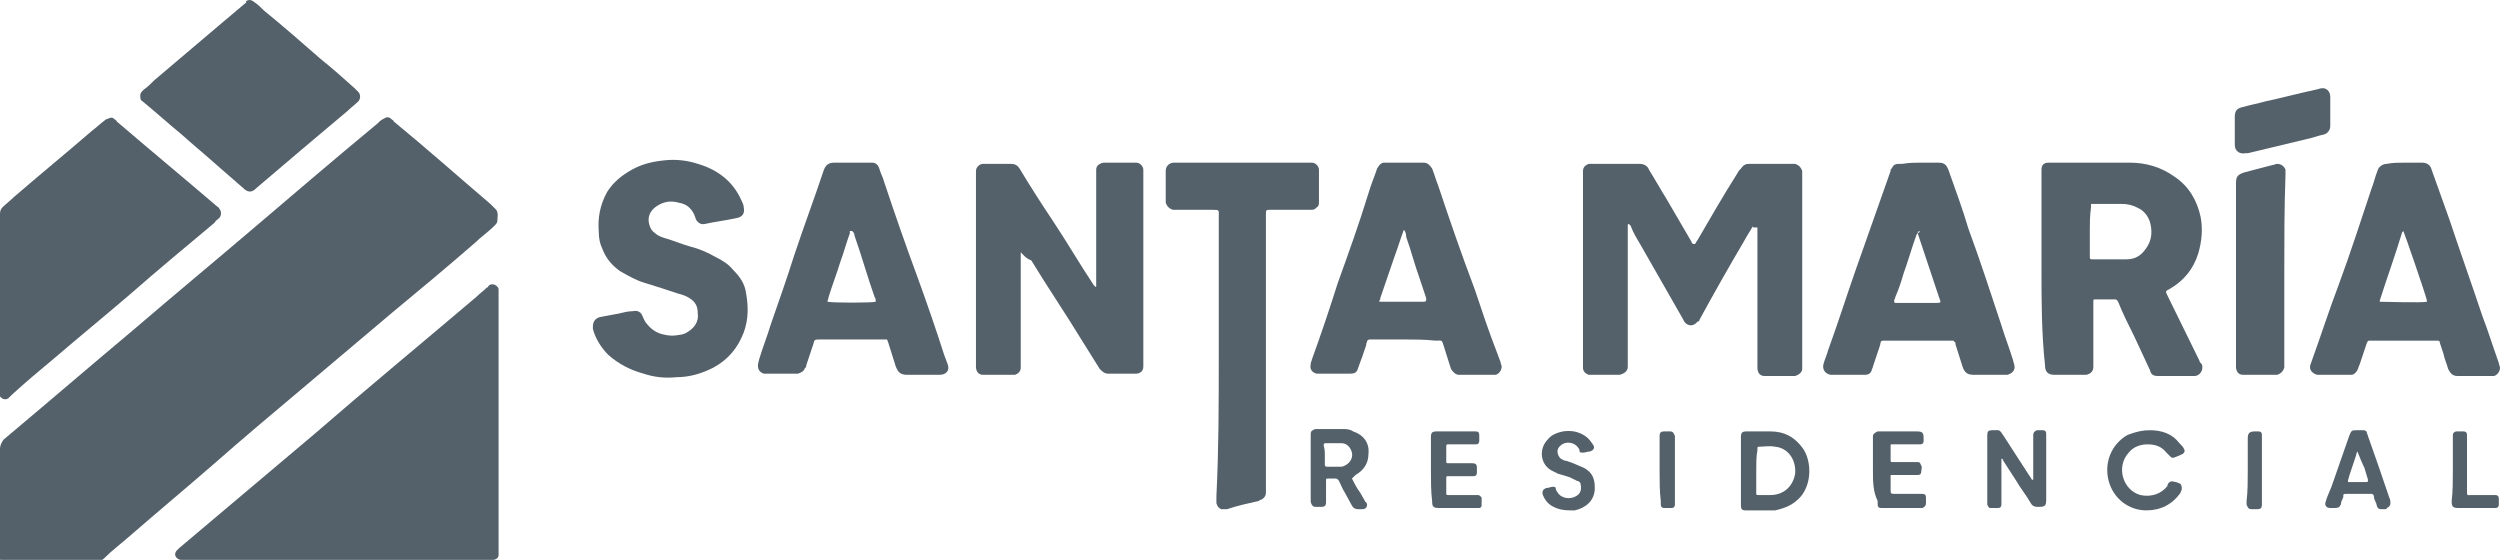 <?xml version="1.0" encoding="utf-8"?>
<!-- Generator: Adobe Illustrator 27.1.0, SVG Export Plug-In . SVG Version: 6.00 Build 0)  -->
<svg version="1.1" id="Capa_1" xmlns="http://www.w3.org/2000/svg" xmlns:xlink="http://www.w3.org/1999/xlink" x="0px" y="0px"
	 viewBox="0 0 212.1 47.5" style="enable-background:new 0 0 212.1 47.5;" xml:space="preserve">
<style type="text/css">
	.st0{clip-path:url(#SVGID_00000173876125811229481440000003143343313489929883_);}
	.st1{fill:#EBEBEB;}
	.st2{fill:#FFFFFF;}
	.st3{fill:none;}
	.st4{fill:none;stroke:#2D2D2D;stroke-width:4;stroke-miterlimit:10;}
	.st5{fill:#2D2D2D;}
	.st6{fill:none;stroke:#FFFFFF;stroke-width:6;stroke-miterlimit:10;}
	.st7{fill:#FBFBFB;}
	.st8{fill:#54616A;}
	.st9{fill:#76236C;}
	.st10{fill:#E8E8E8;}
	.st11{opacity:0.15;fill:#76236C;enable-background:new    ;}
	.st12{fill-rule:evenodd;clip-rule:evenodd;fill:#FFFFFF;}
	.st13{fill:#E7E7E7;}
	.st14{fill:#878787;}
	.st15{fill:#8B8B8B;}
	.st16{fill:#909090;}
	.st17{fill:#969696;}
	.st18{fill:#939393;}
	.st19{fill:#838383;}
	.st20{fill:#848484;}
	.st21{fill:#858585;}
	.st22{fill:#9B9B9B;}
	.st23{fill:#9A9A9A;}
	.st24{fill:#D4D4D4;}
	.st25{fill:#DCDCDC;}
	.st26{fill:#D8D8D8;}
	.st27{fill:#8E8E8E;}
	.st28{fill:#DADADA;}
	.st29{fill:#DEDEDE;}
	.st30{fill:#D6D6D6;}
	.st31{fill:#DBDBDB;}
	.st32{fill:#D0D0D0;}
	.st33{fill:#D2D2D2;}
	.st34{fill:#ADADAD;}
	.st35{fill:#C5C5C5;}
	.st36{fill:#B2B2B2;}
	.st37{fill:#C2C2C2;}
	.st38{fill:#E4E4E4;}
	.st39{fill:#9C9C9C;}
	.st40{fill:#999999;}
	.st41{fill:#ACACAC;}
	.st42{fill:#A0A0A0;}
	.st43{fill:#D1D1D1;}
	.st44{fill:#A6A6A6;}
	.st45{fill:#8F8F8F;}
	.st46{fill:#474F54;}
	.st47{fill:#53575A;}
	.st48{fill:none;stroke:#54616A;stroke-width:11;stroke-miterlimit:10;}
	.st49{fill:#F4F4F4;}
	.st50{fill:none;stroke:#FFFFFF;stroke-width:4;stroke-miterlimit:10;}
	.st51{clip-path:url(#SVGID_00000085932813043841227520000017419991775284866978_);}
	.st52{clip-path:url(#SVGID_00000013163841306661345830000010091117063293607040_);}
</style>
<g>
	<path class="st8" d="M0,42.4c0-1.4,0-2.8,0-4.3c0-0.3,0.1-0.5,0.3-0.8c3.7-3.1,7.3-6.2,11-9.3c3.5-3,7-5.9,10.4-8.8
		c3.4-2.9,6.8-5.8,10.3-8.7c0.2-0.2,0.3-0.3,0.5-0.4c0.3-0.2,0.5-0.2,0.7,0c0.1,0.1,0.2,0.1,0.2,0.2c2.8,2.3,5.5,4.7,8.2,7
		c0.1,0.1,0.2,0.2,0.3,0.3c0,0,0.1,0.1,0.2,0.2c0.2,0.3,0.1,0.6,0.1,0.9c0,0.2-0.1,0.3-0.3,0.5c-0.5,0.5-1.1,0.9-1.6,1.4
		c-2.3,2-4.7,4-7,5.9c-2.6,2.2-5.1,4.3-7.7,6.5c-2.5,2.1-5,4.2-7.5,6.4c-2.3,2-4.7,4-7,6c-0.8,0.7-1.6,1.3-2.3,2
		c-0.2,0.2-0.5,0.3-0.8,0.3c-2.4,0-4.9,0-7.3,0c-0.1,0-0.2,0-0.3,0c-0.3,0-0.4-0.2-0.5-0.5c0-0.1,0-0.2,0-0.3C0,45.2,0,43.8,0,42.4z
		"/>
	<path class="st8" d="M28.6,47.5c-4.3,0-8.6,0-12.8,0c-0.1,0-0.2,0-0.4,0c-0.2,0-0.4-0.1-0.5-0.3c-0.1-0.2,0-0.4,0.1-0.5
		c0.1-0.1,0.2-0.2,0.2-0.2c3.8-3.2,7.7-6.5,11.5-9.7c4.5-3.9,9.1-7.7,13.7-11.6c0.3-0.3,0.6-0.5,0.9-0.8c0.1,0,0.1-0.1,0.2-0.2
		c0.3-0.2,0.7,0,0.8,0.3c0,0.1,0,0.2,0,0.3c0,7.3,0,14.6,0,22c0,0.1,0,0.2,0,0.3c0,0.2-0.2,0.4-0.5,0.4c-0.1,0-0.2,0-0.4,0
		C37.2,47.5,32.9,47.5,28.6,47.5z"/>
	<path class="st8" d="M0,25.6c0-2.4,0-4.8,0-7.2c0-0.1,0-0.2,0-0.3c0-0.2,0.1-0.4,0.2-0.5c0.3-0.3,0.7-0.6,1-0.9
		c2.2-1.9,4.4-3.7,6.6-5.6c0.4-0.3,0.7-0.6,1.1-0.9c0,0,0.1-0.1,0.2-0.1c0.2-0.1,0.4-0.2,0.6,0c0.1,0.1,0.2,0.1,0.2,0.2
		c2.8,2.4,5.7,4.8,8.5,7.2c0.1,0.1,0.2,0.1,0.2,0.2c0.2,0.2,0.2,0.6,0,0.8c-0.1,0.1-0.3,0.2-0.4,0.4c-2.4,2-4.8,4-7.2,6.1
		c-2.1,1.8-4.3,3.6-6.4,5.4c-1.2,1-2.4,2-3.6,3.1c-0.1,0.1-0.2,0.2-0.3,0.3c-0.3,0.2-0.7,0-0.8-0.4c0-0.1,0-0.2,0-0.4
		C0,30.4,0,28,0,25.6z"/>
	<path class="st8" d="M148.7,19.2c-0.2,0.4-0.5,0.8-0.7,1.2c-1.3,2.2-2.6,4.5-3.8,6.7c0,0.1-0.1,0.2-0.2,0.2c-0.3,0.4-0.8,0.4-1.1,0
		c0-0.1-0.1-0.1-0.1-0.2c-1.2-2.1-2.4-4.2-3.6-6.3c-0.3-0.5-0.6-1-0.8-1.5c0-0.1-0.1-0.2-0.2-0.3c-0.1,0-0.1,0.1-0.1,0.1
		c0,0.1,0,0.2,0,0.4c0,3.7,0,7.5,0,11.2c0,0.1,0,0.2,0,0.4c0,0.4-0.3,0.6-0.7,0.7c-0.1,0-0.2,0-0.2,0c-0.7,0-1.3,0-2,0
		c-0.1,0-0.3,0-0.4,0c-0.3-0.1-0.5-0.3-0.5-0.6c0-0.1,0-0.2,0-0.3c0-5.4,0-10.8,0-16.1c0-0.1,0-0.2,0-0.3c0-0.3,0.2-0.5,0.5-0.6
		c0.1,0,0.2,0,0.4,0c1.3,0,2.6,0,3.9,0c0.4,0,0.7,0.2,0.8,0.5c0.5,0.8,1,1.7,1.5,2.5c0.7,1.2,1.4,2.4,2.1,3.6c0,0.1,0.1,0.2,0.2,0.2
		c0,0,0.1,0,0.1,0c0.1-0.1,0.1-0.2,0.2-0.3c1.1-1.9,2.2-3.8,3.4-5.7c0.1-0.2,0.2-0.3,0.3-0.4c0.2-0.3,0.4-0.4,0.7-0.4
		c0.1,0,0.1,0,0.2,0c1.1,0,2.3,0,3.4,0c0.1,0,0.2,0,0.3,0c0.3,0.1,0.5,0.3,0.6,0.6c0,0.1,0,0.2,0,0.3c0,5.4,0,10.8,0,16.2
		c0,0.1,0,0.2,0,0.3c0,0.3-0.3,0.5-0.6,0.6c-0.1,0-0.2,0-0.2,0c-0.8,0-1.5,0-2.2,0c-0.1,0-0.1,0-0.2,0c-0.4,0-0.6-0.3-0.6-0.7
		c0-0.1,0-0.2,0-0.4c0-3.7,0-7.3,0-11c0-0.2,0-0.3,0-0.5C148.7,19.3,148.7,19.3,148.7,19.2z"/>
	<path class="st8" d="M86.6,21.4c0,0.2,0,0.3,0,0.5c0,3,0,6,0,9c0,0.1,0,0.2,0,0.3c0,0.3-0.2,0.5-0.5,0.6c-0.1,0-0.2,0-0.3,0
		c-0.7,0-1.5,0-2.2,0c-0.1,0-0.2,0-0.2,0c-0.4,0-0.6-0.3-0.6-0.7c0-0.1,0-0.2,0-0.2c0-5.4,0-10.8,0-16.1c0-0.1,0-0.2,0-0.3
		c0-0.3,0.3-0.6,0.6-0.6c0.1,0,0.1,0,0.2,0c0.7,0,1.4,0,2.1,0c0.4,0,0.6,0.1,0.8,0.4c0.9,1.5,1.8,2.9,2.8,4.4
		c1.2,1.8,2.3,3.7,3.5,5.5c0,0,0.1,0.1,0.1,0.1c0,0,0.1,0.1,0.1,0c0,0,0,0,0-0.1c0-0.1,0-0.2,0-0.3c0-1.2,0-2.3,0-3.5
		c0-1.9,0-3.7,0-5.6c0-0.1,0-0.2,0-0.4c0-0.3,0.2-0.5,0.6-0.6c0.1,0,0.2,0,0.3,0c0.8,0,1.5,0,2.3,0c0.1,0,0.1,0,0.2,0
		c0.3,0,0.6,0.3,0.6,0.6c0,0.1,0,0.2,0,0.3c0,5.4,0,10.8,0,16.1c0,0.1,0,0.2,0,0.3c0,0.4-0.3,0.6-0.6,0.6c-0.1,0-0.2,0-0.3,0
		c-0.7,0-1.3,0-1.9,0c-0.1,0-0.1,0-0.2,0c-0.3,0-0.5-0.2-0.7-0.4c-0.5-0.8-1-1.6-1.5-2.4c-1.4-2.3-2.9-4.5-4.3-6.8
		C87,21.9,86.8,21.6,86.6,21.4C86.6,21.4,86.6,21.4,86.6,21.4z"/>
	<path class="st8" d="M173.2,22.8c0-2.7,0-5.3,0-8c0-0.1,0-0.2,0-0.4c0-0.4,0.2-0.6,0.6-0.6c0.1,0,0.2,0,0.2,0c2.2,0,4.5,0,6.7,0
		c1.4,0,2.7,0.4,3.8,1.2c1.2,0.8,1.9,2,2.2,3.4c0.2,1,0.1,2.1-0.2,3.1c-0.4,1.3-1.2,2.3-2.4,3c-0.4,0.2-0.4,0.2-0.2,0.6
		c0.9,1.8,1.8,3.7,2.7,5.5c0,0.1,0.1,0.2,0.2,0.3c0.2,0.5-0.2,1-0.6,1c-0.6,0-1.2,0-1.8,0c-0.4,0-0.9,0-1.3,0
		c-0.4,0-0.6-0.1-0.7-0.5c-0.4-0.9-0.9-1.9-1.3-2.8c-0.5-1-1-2-1.4-3c-0.1-0.2-0.2-0.2-0.3-0.2c-0.5,0-1.1,0-1.6,0
		c-0.2,0-0.2,0-0.2,0.2c0,0.1,0,0.2,0,0.3c0,1.6,0,3.3,0,4.9c0,0.1,0,0.2,0,0.3c0,0.4-0.2,0.6-0.6,0.7c-0.1,0-0.1,0-0.2,0
		c-0.8,0-1.7,0-2.5,0c-0.6,0-0.8-0.3-0.8-0.8C173.2,28.2,173.2,25.5,173.2,22.8z M177.3,19.6c0,0.7,0,1.4,0,2.1c0,0.3,0,0.3,0.3,0.3
		c0.3,0,0.6,0,0.9,0c0.6,0,1.2,0,1.9,0c0.6,0,1.1-0.2,1.5-0.7c0.5-0.6,0.7-1.2,0.6-2c-0.1-0.8-0.5-1.4-1.2-1.7
		c-0.4-0.2-0.8-0.3-1.3-0.3c-0.8,0-1.5,0-2.3,0c-0.1,0-0.1,0-0.2,0c-0.1,0-0.1,0-0.1,0.1c0,0.1,0,0.2,0,0.2
		C177.3,18.3,177.3,19,177.3,19.6z"/>
	<path class="st8" d="M21.2,0c0.1,0,0.3,0.1,0.4,0.2c0.3,0.2,0.5,0.4,0.8,0.7C24,2.2,25.6,3.6,27.2,5c1,0.8,1.9,1.6,2.9,2.5
		c0.1,0.1,0.2,0.2,0.3,0.3c0.2,0.2,0.2,0.6,0,0.8c-0.3,0.3-0.6,0.5-0.9,0.8c-1.3,1.1-2.6,2.2-3.8,3.2c-1.3,1.1-2.7,2.3-4,3.4
		c0,0-0.1,0.1-0.1,0.1c-0.3,0.2-0.5,0.2-0.8,0c-0.8-0.7-1.5-1.3-2.3-2c-1-0.9-2.1-1.8-3.1-2.7c-1.1-0.9-2.2-1.9-3.3-2.8
		c-0.2-0.1-0.2-0.3-0.2-0.5c0-0.2,0.1-0.3,0.3-0.5c0.3-0.2,0.6-0.5,0.9-0.8c2-1.7,3.9-3.3,5.9-5c0.6-0.5,1.3-1.1,1.9-1.6
		C20.8,0.1,21,0,21.2,0z"/>
	<path class="st8" d="M103.4,30.2c0-3.9,0-7.8,0-11.8c0-0.6,0.1-0.6-0.6-0.6c-0.9,0-1.9,0-2.8,0c-0.2,0-0.3,0-0.5,0
		c-0.3-0.1-0.5-0.3-0.6-0.6c0-0.9,0-1.8,0-2.7c0-0.4,0.3-0.7,0.7-0.7c0.1,0,0.2,0,0.2,0c3.7,0,7.5,0,11.2,0c0.1,0,0.2,0,0.3,0
		c0.3,0,0.6,0.3,0.6,0.6c0,0.1,0,0.1,0,0.2c0,0.8,0,1.7,0,2.5c0,0.2,0,0.4-0.2,0.5c-0.1,0.1-0.2,0.2-0.4,0.2c-0.2,0-0.4,0-0.5,0
		c-1,0-2,0-3,0c-0.4,0-0.4,0-0.4,0.4c0,2.3,0,4.6,0,6.9c0,5.4,0,10.8,0,16.3c0,0.1,0,0.2,0,0.4c0,0.3-0.2,0.5-0.4,0.6
		c-0.1,0-0.1,0-0.2,0.1c-0.9,0.2-1.8,0.4-2.7,0.7c-0.2,0-0.3,0-0.5,0c-0.2-0.1-0.3-0.2-0.4-0.5c0-0.2,0-0.4,0-0.6
		C103.4,38.1,103.4,34.2,103.4,30.2z"/>
	<path class="st8" d="M119.1,28.8c-0.9,0-1.7,0-2.6,0c-0.1,0-0.2,0-0.3,0c-0.1,0-0.2,0.1-0.2,0.1c0,0.1-0.1,0.2-0.1,0.4
		c-0.2,0.6-0.4,1.2-0.6,1.7c0,0.1-0.1,0.2-0.1,0.3c-0.1,0.3-0.3,0.4-0.6,0.4c-0.1,0-0.2,0-0.2,0c-0.8,0-1.6,0-2.4,0
		c-0.1,0-0.2,0-0.3,0c-0.4-0.1-0.6-0.4-0.5-0.8c0-0.2,0.1-0.3,0.1-0.4c0.8-2.2,1.5-4.3,2.2-6.5c0.9-2.5,1.8-5,2.6-7.6
		c0.2-0.7,0.5-1.4,0.7-2c0-0.1,0.1-0.2,0.1-0.2c0.1-0.2,0.3-0.4,0.5-0.4c0.1,0,0.2,0,0.3,0c1,0,1.9,0,2.9,0c0.1,0,0.1,0,0.2,0
		c0.3,0,0.5,0.2,0.7,0.5c0.2,0.5,0.3,0.9,0.5,1.4c1,3,2,5.9,3.1,8.8c0.6,1.8,1.2,3.6,1.9,5.4c0.1,0.3,0.2,0.5,0.3,0.8
		c0,0.1,0.1,0.3,0.1,0.4c0,0.3-0.2,0.6-0.5,0.7c-0.1,0-0.2,0-0.4,0c-0.8,0-1.7,0-2.5,0c-0.1,0-0.1,0-0.2,0c-0.3,0-0.5-0.2-0.7-0.5
		c-0.2-0.6-0.4-1.3-0.6-1.9c-0.2-0.6-0.1-0.5-0.7-0.5C120.8,28.8,119.9,28.8,119.1,28.8z M119.1,19.5c-0.3,0.8-0.5,1.5-0.8,2.3
		c-0.4,1.2-0.8,2.3-1.2,3.5c0,0.1,0,0.2-0.1,0.2c0,0,0,0.1,0.1,0.1c0.1,0,0.2,0,0.3,0c1.1,0,2.2,0,3.2,0c0.1,0,0.1,0,0.2,0
		c0.2,0,0.2-0.1,0.2-0.2c0,0,0,0,0-0.1c-0.2-0.6-0.4-1.2-0.6-1.8c-0.4-1.1-0.7-2.3-1.1-3.4C119.3,20,119.3,19.7,119.1,19.5z"/>
	<path class="st8" d="M163,13.8c0.5,0,1,0,1.4,0c0.5,0,0.7,0.1,0.9,0.6c0.6,1.7,1.2,3.3,1.7,5c1,2.7,1.9,5.5,2.8,8.2
		c0.3,1,0.7,2,1,3c0,0.1,0.1,0.3,0.1,0.4c0.1,0.4-0.2,0.7-0.6,0.8c-0.1,0-0.2,0-0.4,0c-0.8,0-1.6,0-2.4,0c-0.5,0-0.8-0.1-1-0.7
		c-0.2-0.6-0.4-1.3-0.6-1.9c0-0.1,0-0.2-0.1-0.2c0-0.1-0.1-0.1-0.2-0.1c-0.1,0-0.2,0-0.2,0c-1.8,0-3.6,0-5.4,0c-0.5,0-0.4,0-0.5,0.4
		c-0.2,0.6-0.4,1.2-0.6,1.8c0,0.1-0.1,0.2-0.1,0.3c-0.1,0.3-0.3,0.4-0.6,0.4c-0.1,0-0.1,0-0.2,0c-0.8,0-1.6,0-2.5,0
		c-0.1,0-0.1,0-0.2,0c-0.5-0.1-0.7-0.5-0.6-0.9c0.1-0.4,0.3-0.8,0.4-1.2c0.8-2.2,1.5-4.4,2.3-6.7c1-2.8,2-5.7,3-8.5
		c0-0.1,0-0.2,0.1-0.2c0.1-0.3,0.3-0.4,0.6-0.4c0.1,0,0.2,0,0.3,0C162,13.8,162.5,13.8,163,13.8z M162.8,19.6
		c-0.1,0.1-0.1,0.2-0.2,0.3c-0.4,1.1-0.7,2.2-1.1,3.3c-0.2,0.7-0.4,1.3-0.7,2c0,0.1-0.1,0.2-0.1,0.3c0,0.1,0,0.2,0.1,0.2
		c0.1,0,0.2,0,0.3,0c1,0,2,0,3.1,0c0.5,0,0.5,0,0.3-0.5c-0.6-1.8-1.2-3.6-1.8-5.4C162.9,19.7,162.9,19.6,162.8,19.6z"/>
	<path class="st8" d="M72.4,13.8c0.5,0,0.9,0,1.3,0c0.1,0,0.2,0,0.3,0c0.3,0,0.5,0.2,0.6,0.5c0.1,0.4,0.3,0.7,0.4,1.1
		c0.9,2.7,1.8,5.3,2.8,8c0.8,2.2,1.6,4.5,2.3,6.7c0.1,0.3,0.2,0.5,0.3,0.8c0.2,0.5-0.1,0.9-0.7,0.9c-0.1,0-0.2,0-0.3,0
		c-0.8,0-1.5,0-2.3,0c0,0-0.1,0-0.1,0c-0.6,0-0.8-0.2-1-0.7c-0.2-0.6-0.4-1.3-0.6-1.9c0-0.1-0.1-0.2-0.1-0.3c0-0.1-0.1-0.1-0.1-0.1
		c-0.1,0-0.2,0-0.3,0c-1.8,0-3.5,0-5.3,0c-0.5,0-0.5,0-0.6,0.4c-0.2,0.6-0.4,1.2-0.6,1.8c0,0.1,0,0.2-0.1,0.2
		c-0.1,0.3-0.3,0.4-0.6,0.5c-0.1,0-0.2,0-0.2,0c-0.8,0-1.5,0-2.3,0c-0.1,0-0.2,0-0.4,0c-0.3-0.1-0.5-0.3-0.5-0.7
		c0-0.2,0.1-0.4,0.1-0.5c0.3-1,0.7-2,1-3c0.7-2,1.4-4,2-5.9c0.8-2.4,1.7-4.8,2.5-7.2c0.2-0.5,0.5-0.6,0.9-0.6
		C71.4,13.8,71.9,13.8,72.4,13.8z M74.3,25.6c0-0.1,0-0.3-0.1-0.4c-0.6-1.7-1.1-3.5-1.7-5.2c0-0.2-0.1-0.3-0.2-0.4c0,0,0,0-0.1,0
		s0,0-0.1,0c0,0,0,0.1,0,0.2c-0.3,0.8-0.5,1.6-0.8,2.4c-0.3,1-0.7,2-1,3c0,0.1-0.1,0.3-0.1,0.4C70.7,25.7,73.9,25.7,74.3,25.6z"/>
	<path class="st8" d="M204,13.8c0.5,0,1,0,1.5,0c0.4,0,0.7,0.2,0.8,0.6c0.5,1.4,1,2.8,1.5,4.2c0.9,2.7,1.9,5.5,2.8,8.2
		c0.5,1.3,0.9,2.6,1.4,4c0,0.1,0.1,0.3,0.1,0.4c0,0.3-0.2,0.6-0.5,0.7c-0.1,0-0.2,0-0.3,0c-0.9,0-1.8,0-2.7,0c0,0-0.1,0-0.1,0
		c-0.4,0-0.6-0.2-0.8-0.6c-0.1-0.4-0.3-0.8-0.4-1.3c-0.1-0.3-0.2-0.6-0.3-0.9c0-0.2-0.1-0.2-0.3-0.2c-0.1,0-0.2,0-0.2,0
		c-1.8,0-3.5,0-5.2,0c-0.1,0-0.1,0-0.2,0c-0.2,0-0.2,0-0.3,0.2c-0.2,0.6-0.4,1.2-0.6,1.8c-0.1,0.2-0.1,0.3-0.2,0.5
		c-0.1,0.2-0.3,0.4-0.5,0.4c-0.1,0-0.2,0-0.4,0c-0.8,0-1.5,0-2.2,0c-0.1,0-0.2,0-0.3,0c-0.4-0.1-0.7-0.4-0.6-0.8
		c0-0.1,0.1-0.2,0.1-0.3c0.8-2.2,1.5-4.4,2.3-6.5c1-2.7,1.9-5.5,2.8-8.2c0.2-0.5,0.3-1,0.5-1.5c0,0,0,0,0,0c0.1-0.4,0.5-0.6,0.8-0.6
		C203,13.8,203.5,13.8,204,13.8z M201.9,25.6c0.3,0,3.6,0.1,4,0c0,0,0-0.1,0-0.1c-0.1-0.5-1.9-5.7-2-5.9c0,0,0,0-0.1,0.1
		c-0.6,2-1.3,3.9-1.9,5.8C201.9,25.5,201.9,25.6,201.9,25.6z"/>
	<path class="st8" d="M59.2,26.6c0-0.6-0.2-1-0.7-1.3c-0.3-0.2-0.6-0.3-1-0.4c-0.9-0.3-1.8-0.6-2.8-0.9c-0.7-0.2-1.4-0.6-2.1-1
		c-0.7-0.5-1.2-1.1-1.5-1.9c-0.2-0.4-0.3-0.9-0.3-1.4c-0.1-1.2,0.1-2.3,0.7-3.4c0.5-0.8,1.2-1.4,2.1-1.9c0.9-0.5,1.8-0.7,2.8-0.8
		c0.9-0.1,1.9,0,2.8,0.3c1.7,0.5,3,1.5,3.7,3.1c0.1,0.2,0.2,0.4,0.2,0.6c0.1,0.5-0.1,0.8-0.6,0.9c-0.9,0.2-1.8,0.3-2.7,0.5
		c-0.4,0.1-0.7-0.2-0.8-0.5c0-0.1-0.1-0.2-0.1-0.3c-0.3-0.6-0.7-0.9-1.3-1c-0.7-0.2-1.3-0.1-1.9,0.3c-0.6,0.4-0.8,1-0.6,1.6
		c0.1,0.3,0.2,0.5,0.5,0.7c0.2,0.2,0.5,0.3,0.8,0.4c0.7,0.2,1.4,0.5,2.1,0.7c0.8,0.2,1.5,0.5,2.2,0.9c0.6,0.3,1.1,0.6,1.5,1.1
		c0.6,0.6,1,1.2,1.1,2c0.2,1.1,0.2,2.2-0.2,3.3c-0.5,1.3-1.3,2.3-2.6,3c-1,0.5-2,0.8-3.1,0.8c-1,0.1-1.9,0-2.8-0.3
		c-1.1-0.3-2.1-0.8-3-1.6c-0.6-0.6-1.1-1.4-1.3-2.2c0-0.1,0-0.2,0-0.2c0-0.4,0.2-0.7,0.6-0.8c0.5-0.1,1.1-0.2,1.6-0.3
		c0.4-0.1,0.8-0.2,1.2-0.2c0.4-0.1,0.7,0.1,0.8,0.4c0.1,0.2,0.2,0.5,0.4,0.7c0.4,0.5,0.9,0.8,1.5,0.9c0.4,0.1,0.8,0.1,1.3,0
		c0.2,0,0.3-0.1,0.4-0.1C58.9,27.9,59.3,27.3,59.2,26.6z"/>
	<path class="st8" d="M193.8,22.9c0,2.6,0,5.2,0,7.8c0,0.2,0,0.3,0,0.5c-0.1,0.3-0.3,0.5-0.6,0.6c-0.1,0-0.1,0-0.2,0
		c-0.8,0-1.6,0-2.5,0c-0.1,0-0.2,0-0.2,0c-0.4,0-0.6-0.3-0.6-0.7c0-0.1,0-0.2,0-0.2c0-5.1,0-10.2,0-15.3c0-0.6,0.1-0.8,0.8-1
		c0.8-0.2,1.5-0.4,2.3-0.6c0.1,0,0.3-0.1,0.4-0.1c0.3,0,0.6,0.2,0.7,0.5c0,0.2,0,0.3,0,0.5C193.8,17.6,193.8,20.3,193.8,22.9z"/>
	<path class="st8" d="M189.6,11c0-0.4,0-0.8,0-1.1c0-0.5,0.2-0.7,0.6-0.8c0.7-0.2,1.3-0.3,2-0.5c1.4-0.3,2.9-0.7,4.3-1
		c0.1,0,0.3-0.1,0.4-0.1c0.4-0.1,0.8,0.2,0.8,0.7c0,0.8,0,1.6,0,2.5c0,0.3-0.2,0.6-0.5,0.7c-0.5,0.1-1,0.3-1.5,0.4
		c-1.7,0.4-3.3,0.8-5,1.2c-0.1,0-0.1,0-0.2,0c-0.5,0.1-0.9-0.2-0.9-0.7c0-0.3,0-0.6,0-0.8C189.6,11.3,189.6,11.1,189.6,11z"/>
	<path class="st8" d="M147.7,39.9c0-0.9,0-1.9,0-2.8c0-0.4,0.1-0.5,0.5-0.5c0.7,0,1.3,0,2,0c1.2,0,2.1,0.5,2.8,1.5
		c0.7,1.1,0.7,2.9-0.2,4c-0.6,0.7-1.3,1-2.2,1.2c-0.3,0-0.7,0-1,0c-0.5,0-0.9,0-1.3,0c-0.1,0-0.1,0-0.2,0c-0.3,0-0.4-0.1-0.4-0.4
		c0-0.8,0-1.6,0-2.4C147.7,40.2,147.7,40.1,147.7,39.9z M149,39.9c0,0.2,0,0.4,0,0.6c0,0.4,0,0.9,0,1.3c0,0.2,0,0.2,0.2,0.2
		c0.3,0,0.7,0,1,0c1.1,0,1.9-0.7,2.1-1.8c0.1-1.2-0.6-2.2-1.7-2.3c-0.5-0.1-0.9,0-1.4,0c0,0,0,0,0,0c-0.1,0-0.1,0.1-0.1,0.1
		c0,0.1,0,0.2,0,0.2C149,38.7,149,39.3,149,39.9z"/>
	<path class="st8" d="M169.8,38.9c0,0.2,0,0.3,0,0.5c0,1,0,2.1,0,3.1c0,0.1,0,0.2,0,0.3c0,0.2-0.1,0.3-0.3,0.3c-0.2,0-0.4,0-0.6,0
		c-0.2,0-0.2-0.1-0.3-0.3c0-0.1,0-0.2,0-0.3c0-1.8,0-3.6,0-5.4c0-0.1,0-0.1,0-0.2c0-0.3,0.1-0.4,0.4-0.4c0.7,0,0.6-0.1,1,0.5
		c0.7,1.1,1.5,2.3,2.2,3.4c0.1,0.1,0.1,0.2,0.2,0.3c0,0,0,0,0.1,0c0,0,0,0,0,0c0-0.1,0-0.2,0-0.3c0-1.1,0-2.1,0-3.2
		c0-0.1,0-0.2,0-0.3c0-0.2,0.1-0.3,0.3-0.4c0.2,0,0.3,0,0.5,0c0.2,0,0.3,0.1,0.3,0.3c0,0.1,0,0.2,0,0.2c0,1.8,0,3.6,0,5.4
		c0,0.5-0.1,0.6-0.6,0.6c-0.1,0-0.1,0-0.2,0c-0.2,0-0.4-0.1-0.5-0.3c-0.4-0.7-0.9-1.3-1.3-2c-0.4-0.6-0.7-1.1-1.1-1.7
		C170,39.1,170,39,169.8,38.9z"/>
	<path class="st8" d="M114.7,40.6c0.2,0.4,0.4,0.8,0.7,1.2c0.1,0.2,0.3,0.5,0.4,0.7c0,0,0,0.1,0.1,0.1c0.2,0.3,0,0.6-0.3,0.6
		c-0.1,0-0.3,0-0.4,0c-0.2,0-0.4-0.1-0.5-0.3c-0.2-0.4-0.4-0.7-0.6-1.1c-0.2-0.3-0.3-0.6-0.5-1c-0.1-0.1-0.1-0.2-0.3-0.2
		c-0.2,0-0.4,0-0.6,0c-0.2,0-0.2,0-0.2,0.2c0,0.5,0,1,0,1.5c0,0.1,0,0.2,0,0.3c0,0.3-0.1,0.4-0.4,0.4c-0.2,0-0.3,0-0.5,0
		c-0.2,0-0.3-0.1-0.4-0.4c0-0.1,0-0.2,0-0.2c0-1.8,0-3.6,0-5.4c0-0.1,0-0.2,0-0.2c0-0.2,0.1-0.3,0.4-0.4c0.1,0,0.1,0,0.2,0
		c0.7,0,1.4,0,2.1,0c0.3,0,0.6,0,0.9,0.2c0.9,0.3,1.4,1,1.3,1.9c0,0.8-0.4,1.4-1.1,1.8C114.8,40.5,114.8,40.5,114.7,40.6
		C114.8,40.5,114.8,40.5,114.7,40.6z M112.4,38.6L112.4,38.6c0,0.3,0,0.6,0,0.8c0,0.1,0,0.2,0.2,0.2c0.4,0,0.8,0,1.1,0
		c0.1,0,0.2,0,0.4-0.1c0.4-0.2,0.7-0.6,0.6-1.1c-0.1-0.4-0.4-0.8-0.9-0.8c-0.4,0-0.8,0-1.3,0c-0.1,0-0.2,0-0.2,0.2
		C112.4,38.1,112.4,38.4,112.4,38.6z"/>
	<path class="st8" d="M182.4,36.5c1,0,1.9,0.3,2.5,1.1c0.2,0.2,0.3,0.3,0.4,0.5c0.1,0.2,0,0.3-0.1,0.4c-0.2,0.1-0.4,0.2-0.7,0.3
		c-0.2,0.1-0.3,0-0.4-0.1c-0.1-0.1-0.2-0.2-0.3-0.3c-0.4-0.5-0.9-0.7-1.6-0.7c-0.6,0-1.2,0.2-1.6,0.7c-1.1,1.2-0.5,3.2,1,3.6
		c0.9,0.2,1.8-0.1,2.3-0.8c0,0,0,0,0-0.1c0.2-0.3,0.3-0.3,0.7-0.2c0.1,0,0.2,0.1,0.3,0.1c0.2,0.1,0.2,0.3,0.2,0.5
		c0,0.1-0.1,0.2-0.1,0.3c-0.7,1-1.7,1.5-2.9,1.5c-1.5,0-2.8-1-3.2-2.5c-0.4-1.5,0.2-3.1,1.6-3.9C181.3,36.6,181.8,36.5,182.4,36.5z"
		/>
	<path class="st8" d="M158.9,39.9c0-0.9,0-1.7,0-2.6c0-0.1,0-0.2,0-0.3c0-0.2,0.2-0.3,0.4-0.4c0.1,0,0.1,0,0.2,0c1,0,2.1,0,3.1,0
		c0.5,0,0.6,0.1,0.6,0.6c0,0.1,0,0.2,0,0.2c0,0.2-0.1,0.3-0.3,0.3c-0.1,0-0.2,0-0.3,0c-0.6,0-1.2,0-1.8,0c-0.1,0-0.2,0-0.3,0
		c-0.1,0-0.1,0-0.1,0.1c0,0.4,0,0.9,0,1.3c0,0.1,0.1,0.1,0.1,0.1c0.1,0,0.2,0,0.3,0c0.5,0,1,0,1.6,0c0.1,0,0.2,0,0.3,0
		c0.2,0,0.2,0.1,0.3,0.3s0,0.3,0,0.5c0,0.2-0.1,0.3-0.3,0.3c-0.1,0-0.2,0-0.3,0c-0.5,0-1.1,0-1.6,0c-0.1,0-0.2,0-0.3,0
		c-0.1,0-0.1,0-0.1,0.1c0,0.1,0,0.1,0,0.2c0,0.3,0,0.6,0,0.9c0,0.4,0,0.4,0.4,0.4c0.7,0,1.3,0,2,0c0.1,0,0.2,0,0.3,0
		c0.2,0,0.3,0.1,0.3,0.3c0,0.2,0,0.3,0,0.5c0,0.2-0.1,0.3-0.3,0.4c-0.1,0-0.1,0-0.2,0c-1,0-2.1,0-3.1,0c-0.1,0-0.2,0-0.2,0
		c-0.2,0-0.3-0.1-0.3-0.3c0-0.1,0-0.2,0-0.3C158.9,41.7,158.9,40.8,158.9,39.9z"/>
	<path class="st8" d="M121.4,39.9c0-0.9,0-1.9,0-2.8c0-0.4,0.1-0.5,0.5-0.5c1,0,2.1,0,3.1,0c0.1,0,0.1,0,0.2,0
		c0.2,0,0.3,0.1,0.3,0.3c0,0.2,0,0.3,0,0.5c0,0.2-0.1,0.3-0.3,0.3c-0.1,0-0.2,0-0.3,0c-0.6,0-1.2,0-1.8,0c-0.1,0-0.2,0-0.2,0
		c-0.2,0-0.2,0-0.2,0.3c0,0.4,0,0.7,0,1.1c0,0.2,0,0.2,0.2,0.2c0.5,0,1,0,1.5,0c0.2,0,0.3,0,0.5,0c0.3,0,0.4,0.1,0.4,0.4
		c0,0.1,0,0.3,0,0.4c0,0.2-0.1,0.3-0.3,0.3c-0.1,0-0.2,0-0.3,0c-0.5,0-1,0-1.5,0c-0.1,0-0.2,0-0.3,0c-0.2,0-0.2,0-0.2,0.2
		c0,0.2,0,0.3,0,0.5c0,0.2,0,0.5,0,0.7c0,0.2,0,0.2,0.2,0.2c0.1,0,0.2,0,0.3,0c0.6,0,1.3,0,1.9,0c0.1,0,0.2,0,0.3,0
		c0.1,0,0.2,0.1,0.3,0.2c0,0.2,0,0.5,0,0.7c0,0.1-0.1,0.2-0.2,0.2c-0.1,0-0.2,0-0.3,0c-1,0-2.1,0-3.1,0c-0.5,0-0.6-0.1-0.6-0.6
		C121.4,41.7,121.4,40.8,121.4,39.9z"/>
	<path class="st8" d="M202.3,43.2c-0.1,0-0.1,0-0.1,0c-0.4,0-0.5,0-0.6-0.5c-0.1-0.2-0.2-0.4-0.2-0.6c0-0.1-0.1-0.2-0.2-0.2
		c0,0-0.1,0-0.1,0c-0.7,0-1.3,0-2,0c-0.3,0-0.3,0-0.3,0.3c-0.1,0.2-0.2,0.4-0.2,0.6c-0.1,0.2-0.2,0.3-0.5,0.3c-0.1,0-0.2,0-0.4,0
		c-0.3,0-0.5-0.2-0.4-0.5c0.1-0.4,0.3-0.8,0.5-1.3c0.5-1.4,1-2.9,1.5-4.3c0.2-0.5,0.2-0.5,0.7-0.5c0.2,0,0.3,0,0.5,0
		c0.2,0,0.3,0.1,0.3,0.2c0,0.1,0.1,0.2,0.1,0.3c0.6,1.7,1.2,3.4,1.8,5.2c0.1,0.2,0.1,0.3,0.1,0.5c0,0.2-0.1,0.3-0.3,0.4
		C202.5,43.2,202.4,43.2,202.3,43.2z M200,38.3c-0.1,0.2-0.1,0.2-0.1,0.3c-0.2,0.6-0.4,1.2-0.6,1.8c0,0.1-0.1,0.3-0.1,0.4
		c0,0.1,0,0.1,0.1,0.1c0.5,0,1,0,1.5,0c0.1,0,0.1-0.1,0.1-0.2c-0.1-0.3-0.2-0.7-0.3-1C200.4,39.3,200.2,38.8,200,38.3z"/>
	<path class="st8" d="M133.2,43.3c-0.6,0-1-0.1-1.4-0.3c-0.4-0.2-0.7-0.5-0.9-1c-0.1-0.3,0-0.5,0.3-0.6c0.2,0,0.4-0.1,0.5-0.1
		c0.2,0,0.3,0,0.3,0.2c0,0,0,0.1,0.1,0.2c0.3,0.6,1.1,0.7,1.6,0.4c0.4-0.2,0.5-0.6,0.4-1c0-0.2-0.2-0.3-0.3-0.3
		c-0.2-0.1-0.4-0.2-0.6-0.3c-0.3-0.1-0.6-0.2-1-0.3c-0.2-0.1-0.4-0.2-0.6-0.3c-1-0.6-1-1.9-0.3-2.6c0.3-0.4,0.8-0.6,1.3-0.7
		c0.7-0.1,1.3,0,1.9,0.4c0.3,0.2,0.5,0.5,0.7,0.8c0.1,0.2,0,0.4-0.3,0.5c-0.2,0-0.4,0.1-0.6,0.1c-0.2,0-0.3,0-0.3-0.2
		c0,0,0-0.1-0.1-0.2c-0.3-0.5-1.1-0.6-1.5-0.2c-0.4,0.3-0.3,0.8,0,1.1c0.2,0.1,0.3,0.2,0.5,0.2c0.3,0.1,0.6,0.2,0.8,0.3
		c0.2,0.1,0.5,0.2,0.7,0.3c0.7,0.4,0.9,0.9,0.9,1.7c0,1.1-0.8,1.7-1.7,1.9C133.5,43.3,133.3,43.3,133.2,43.3z"/>
	<path class="st8" d="M208.1,39.9c0-0.9,0-1.8,0-2.7c0-0.1,0-0.2,0-0.3c0-0.2,0.2-0.3,0.3-0.3c0.2,0,0.4,0,0.6,0
		c0.2,0,0.3,0.1,0.3,0.3c0,0.1,0,0.2,0,0.3c0,1.5,0,2.9,0,4.4c0,0.5,0,0.4,0.4,0.4c0.6,0,1.1,0,1.7,0c0.1,0,0.2,0,0.3,0
		c0.2,0,0.3,0.1,0.3,0.3c0,0.2,0,0.4,0,0.5c0,0.2-0.1,0.3-0.3,0.3c-0.1,0-0.2,0-0.3,0c-0.9,0-1.9,0-2.8,0c-0.5,0-0.6-0.1-0.6-0.6
		C208.1,41.7,208.1,40.8,208.1,39.9z"/>
	<path class="st8" d="M190.7,39.9c0-0.9,0-1.8,0-2.7c0-0.4,0.1-0.6,0.6-0.6c0.1,0,0.2,0,0.3,0c0.2,0,0.3,0.1,0.3,0.3
		c0,0.1,0,0.2,0,0.3c0,1.8,0,3.6,0,5.4c0,0.1,0,0.1,0,0.2c0,0.3-0.1,0.4-0.4,0.4c-0.2,0-0.3,0-0.5,0c-0.2,0-0.3-0.1-0.4-0.4
		c0-0.1,0-0.2,0-0.3C190.7,41.7,190.7,40.8,190.7,39.9z"/>
	<path class="st8" d="M140.8,39.9c0-0.9,0-1.8,0-2.7c0-0.1,0-0.2,0-0.2c0-0.3,0.1-0.4,0.4-0.4c0.2,0,0.3,0,0.5,0
		c0.2,0,0.3,0.1,0.4,0.4c0,0.1,0,0.2,0,0.2c0,1.8,0,3.6,0,5.3c0,0.1,0,0.2,0,0.3c0,0.2-0.1,0.3-0.3,0.3c-0.2,0-0.4,0-0.6,0
		c-0.2,0-0.3-0.1-0.3-0.3c0-0.1,0-0.2,0-0.3C140.8,41.7,140.8,40.8,140.8,39.9z"/>
</g>
</svg>
